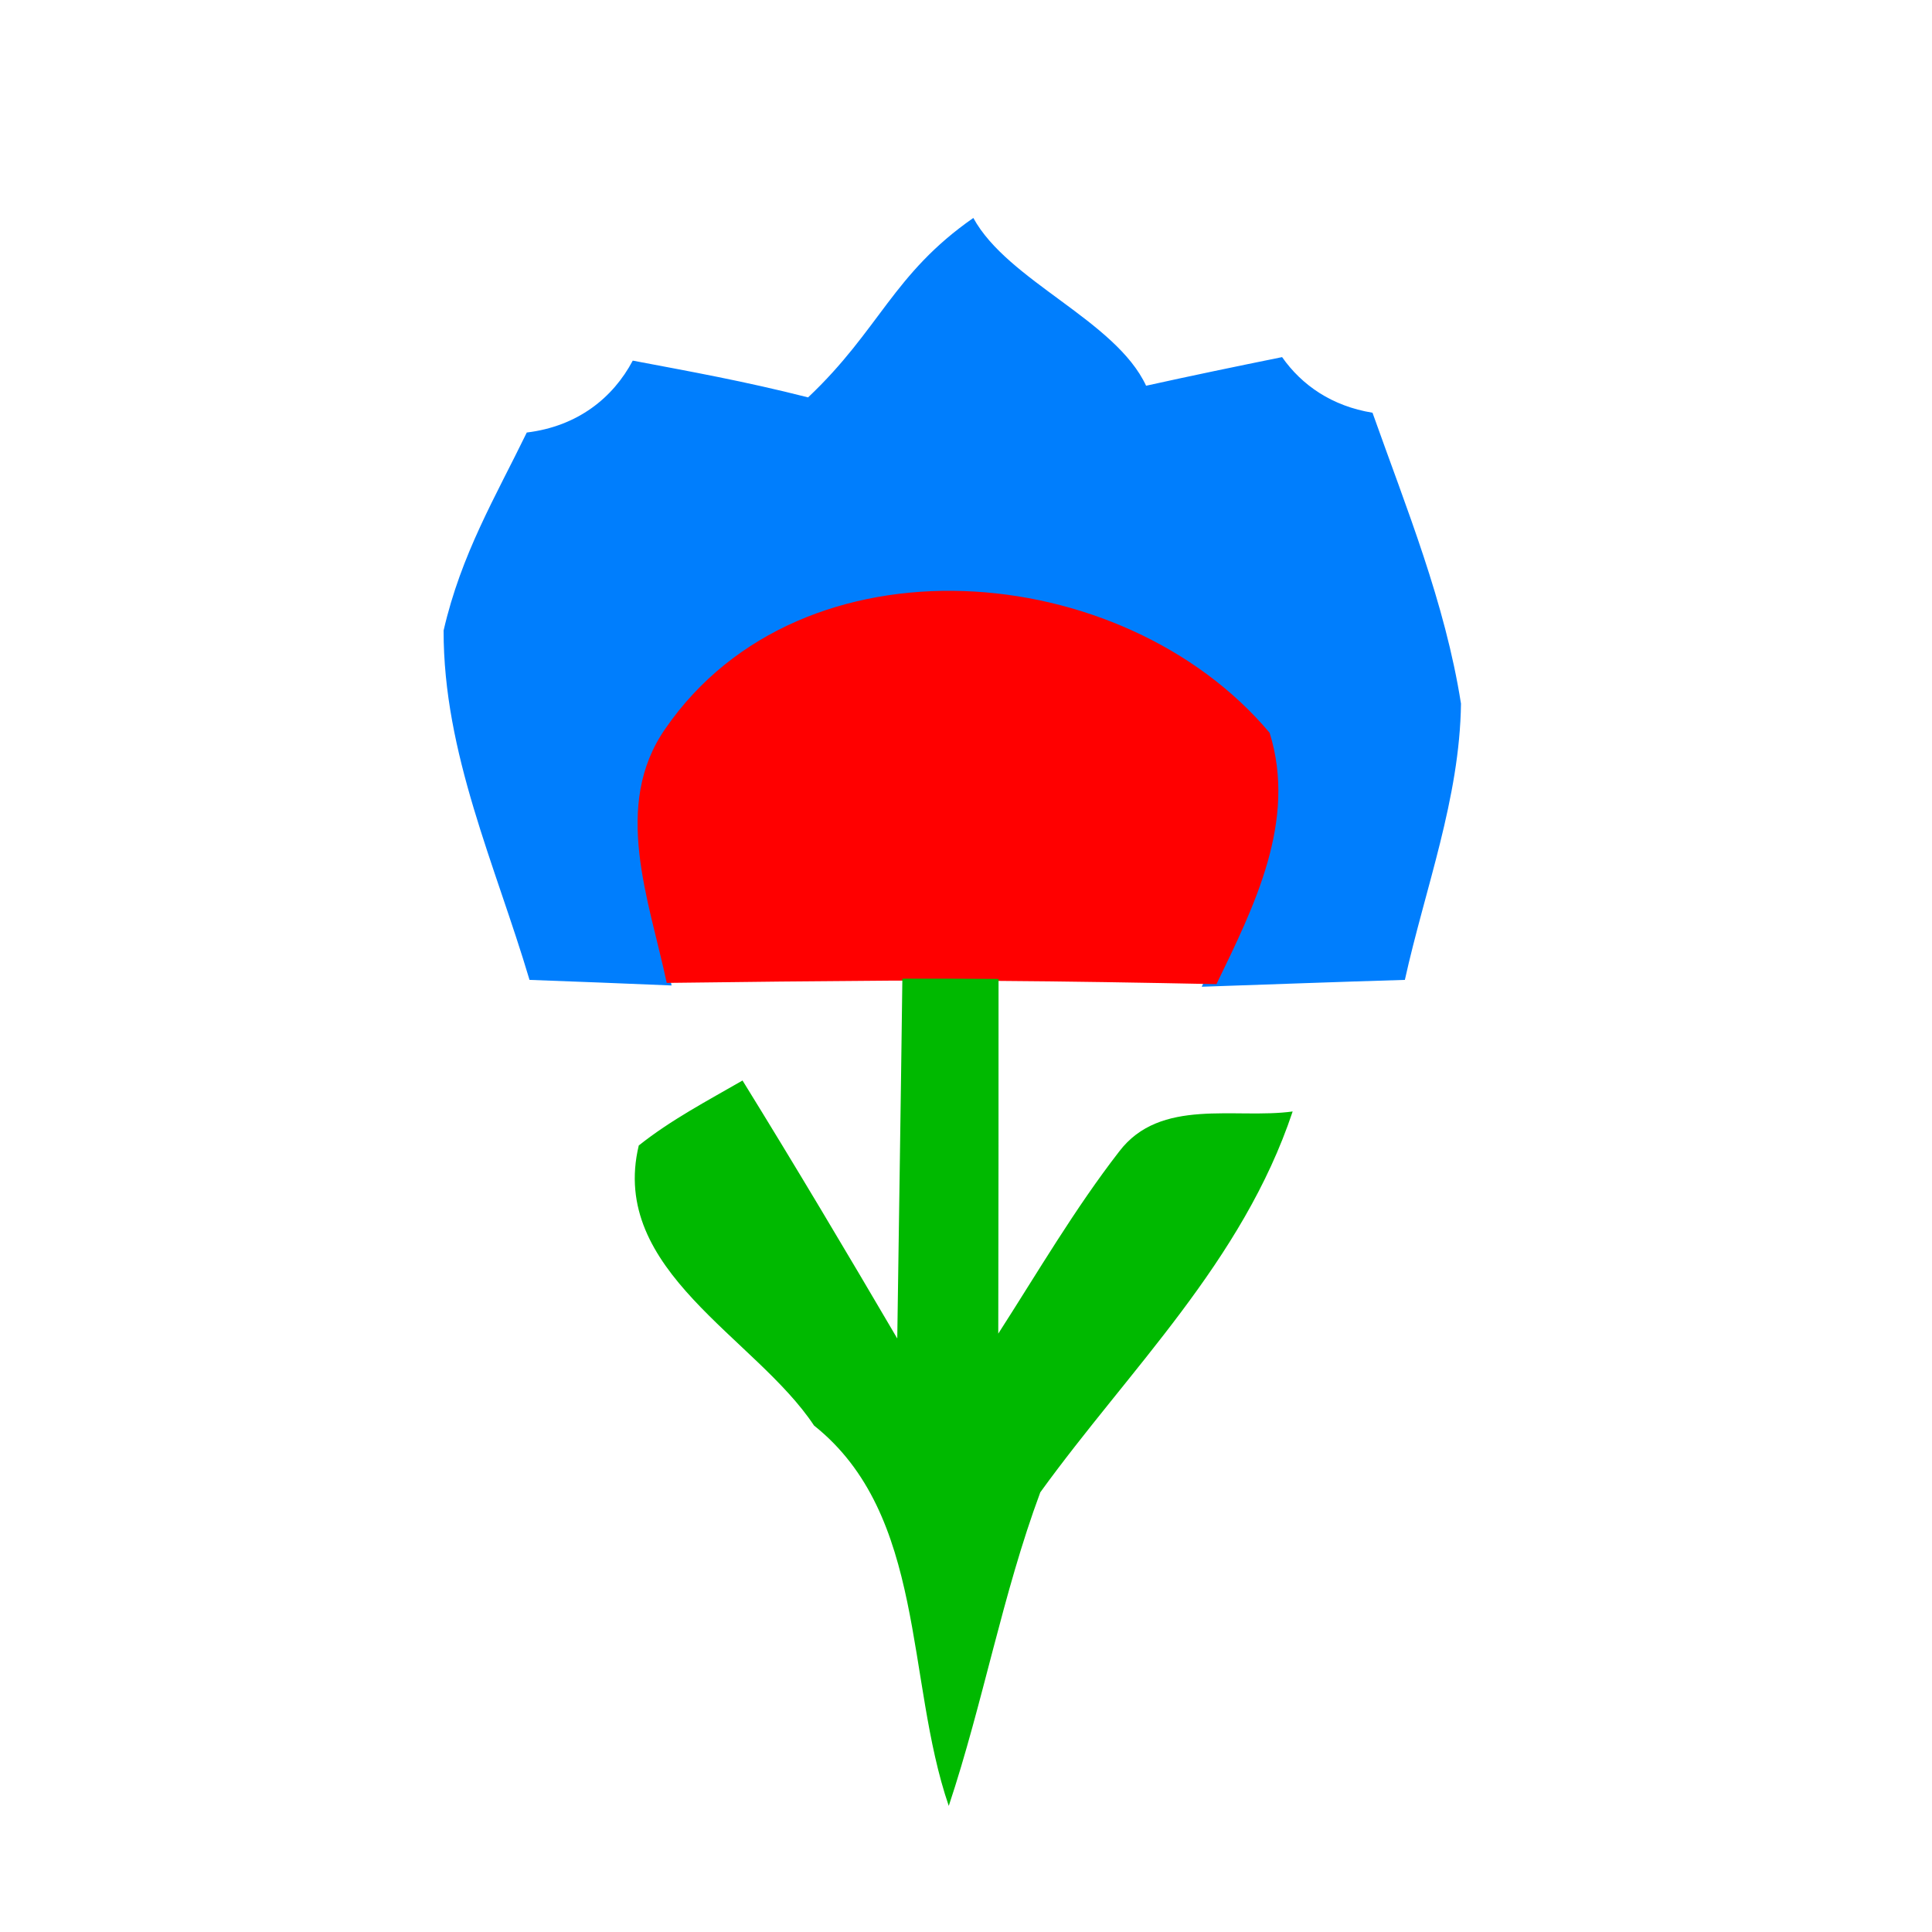 <?xml version="1.0" encoding="utf-8"?>
<!-- Generator: Adobe Illustrator 16.0.0, SVG Export Plug-In . SVG Version: 6.00 Build 0)  -->
<!DOCTYPE svg PUBLIC "-//W3C//DTD SVG 1.1//EN" "http://www.w3.org/Graphics/SVG/1.1/DTD/svg11.dtd">
<svg version="1.1"
	 id="svg3045" xmlns:dc="http://purl.org/dc/elements/1.1/" xmlns:cc="http://creativecommons.org/ns#" xmlns:rdf="http://www.w3.org/1999/02/22-rdf-syntax-ns#" xmlns:svg="http://www.w3.org/2000/svg" xmlns:sodipodi="http://sodipodi.sourceforge.net/DTD/sodipodi-0.dtd" xmlns:inkscape="http://www.inkscape.org/namespaces/inkscape" sodipodi:docname="Fleur SVG.svg" inkscape:version="0.48.4 r9939"
	 xmlns="http://www.w3.org/2000/svg" xmlns:xlink="http://www.w3.org/1999/xlink" x="0px" y="0px" width="64px" height="64px"
	 viewBox="0 0 64 64" enable-background="new 0 0 64 64" xml:space="preserve">
<sodipodi:namedview  showgrid="true" inkscape:cy="32" inkscape:cx="32" inkscape:zoom="5.5" borderopacity="1.0" bordercolor="#666666" pagecolor="#ffffff" id="base" inkscape:window-maximized="1" inkscape:window-y="-8" inkscape:window-x="-8" inkscape:window-height="578" inkscape:pageshadow="2" inkscape:current-layer="layer1" inkscape:pageopacity="0.0" inkscape:window-width="1024" inkscape:grid-bbox="true" inkscape:document-units="px">
	</sodipodi:namedview>
<g id="layer1" inkscape:label="Layer 1" inkscape:groupmode="layer">
	<path fill="#007EFD" d="M42.471,11.83c-1.503,0.305-3.005,0.616-4.505,0.948c-1.011-2.17-4.583-3.464-5.723-5.558
		c-2.66,1.851-3.104,3.707-5.474,5.944c-2.135-0.542-3.881-0.852-5.808-1.218c-0.654,1.233-1.824,2.176-3.511,2.382
		c-1.031,2.121-2.174,4.027-2.755,6.558c-0.008,4.071,1.714,7.763,2.846,11.574c1.172,0.042,3.533,0.134,4.706,0.185
		c-0.558-2.734-1.763-5.879-0.04-8.428c4.35-6.544,14.611-5.644,19.301,0.143c0.881,2.927-0.502,5.762-1.699,8.327
		c2.248-0.076,4.473-0.16,6.729-0.227c0.67-3.028,1.818-6.006,1.859-9.151c-0.528-3.352-1.807-6.469-2.931-9.637
		C44.125,13.454,43.124,12.762,42.471,11.83z"/>
	<path id="path2991" inkscape:connector-curvature="0" fill="#FF0000" d="M22.045,24.132c4.511-6.544,15.15-5.644,20.013,0.143
		c0.914,2.927-0.52,5.761-1.761,8.326c-2.456-0.05-4.913-0.092-7.378-0.109c-1.099-0.008-2.205-0.008-3.304-0.008
		c-2.507,0.017-5.022,0.042-7.529,0.076C21.509,29.827,20.259,26.681,22.045,24.132z"/>
	<path id="path2993" inkscape:connector-curvature="0" fill="#00B900" d="M29.892,32.419c1.059,0,2.126,0,3.186,0.009
		c0,3.911,0,7.83-0.009,11.75c1.303-2.027,2.531-4.13,4.004-6.031c1.365-1.799,3.848-1.067,5.748-1.328
		c-1.666,4.987-5.409,8.537-8.36,12.616c-1.253,3.373-1.892,6.965-3.032,10.388c-1.439-4.188-0.744-9.639-4.463-12.6
		c-1.933-2.918-6.8-5.131-5.806-9.277c1.067-0.85,2.272-1.48,3.437-2.153c1.747,2.826,3.444,5.678,5.126,8.546
		C29.778,40.367,29.843,36.389,29.892,32.419z"/>
</g>
</svg>

